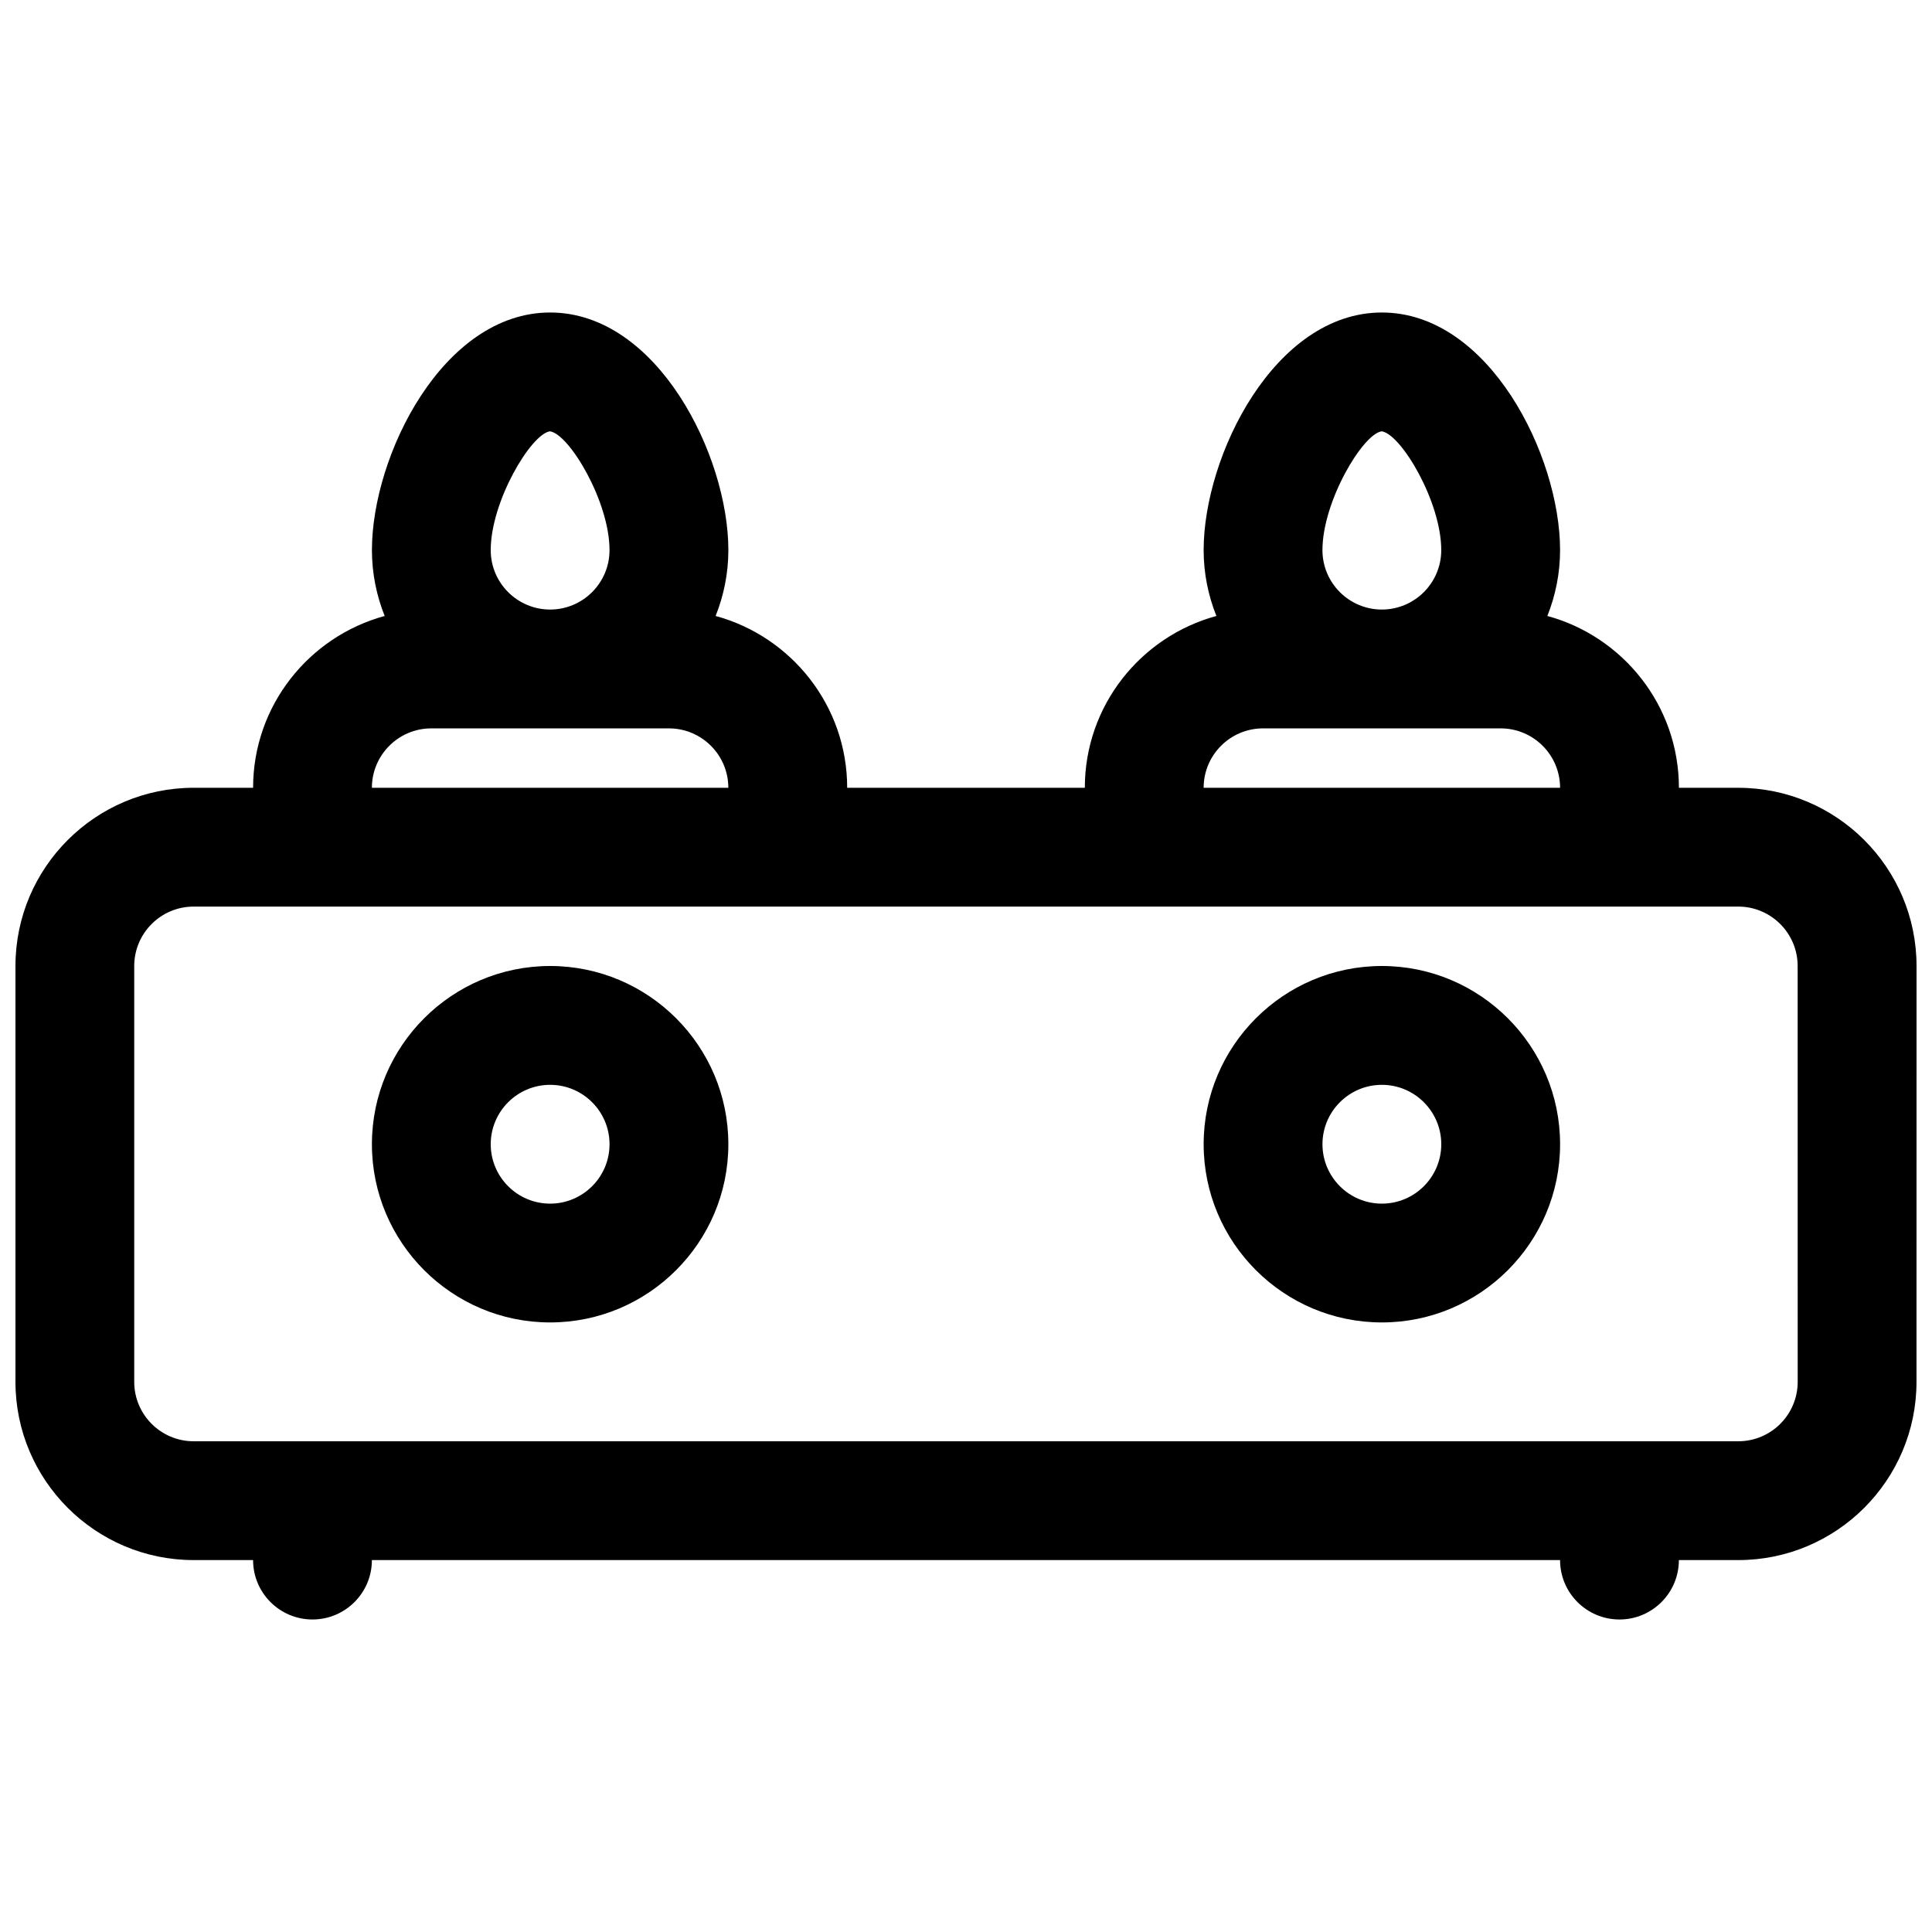 <?xml version="1.0" encoding="UTF-8"?>
<!-- Uploaded to: ICON Repo, www.svgrepo.com, Generator: ICON Repo Mixer Tools -->
<svg width="800px" height="800px" version="1.1" viewBox="144 144 512 512" xmlns="http://www.w3.org/2000/svg">
 <defs>
  <clipPath id="a">
   <path d="m148.09 226h503.81v348h-503.81z"/>
  </clipPath>
 </defs>
 <g clip-path="url(#a)">
  <path d="m604.67 352.77h-15.742c0-21.758-14.809-40.078-34.863-45.531 2.152-5.406 3.371-11.281 3.371-17.445 0-25.074-18.836-62.977-47.23-62.977s-47.23 37.902-47.23 62.977c0 6.164 1.219 12.035 3.379 17.445-20.062 5.457-34.867 23.773-34.867 45.531h-62.977c0-21.758-14.809-40.078-34.863-45.531 2.152-5.406 3.375-11.281 3.375-17.445 0-25.074-18.836-62.977-47.23-62.977s-47.23 37.902-47.23 62.977c0 6.164 1.219 12.035 3.379 17.445-20.062 5.457-34.871 23.773-34.871 45.531h-15.746c-26.047 0-47.23 21.184-47.23 47.23v110.21c0 26.047 21.184 47.23 47.23 47.23h15.742c0 8.691 7.055 15.742 15.742 15.742 8.691 0 15.742-7.055 15.742-15.742h314.88c0 8.691 7.055 15.742 15.742 15.742 8.691 0 15.742-7.055 15.742-15.742h15.742c26.047 0 47.23-21.184 47.23-47.23l0.012-110.2c0-26.051-21.184-47.234-47.23-47.234zm-94.512-94.465c5.094 0.688 15.789 18.578 15.789 31.488 0 8.684-7.062 15.742-15.742 15.742-8.684 0-15.742-7.062-15.742-15.742-0.004-12.91 10.695-30.801 15.695-31.488zm-31.441 78.723h62.977c8.684 0 15.742 7.062 15.742 15.742h-94.461c0-8.684 7.059-15.742 15.742-15.742zm-188.98-78.723c5.094 0.688 15.793 18.578 15.793 31.488 0 8.684-7.062 15.742-15.742 15.742-8.684 0-15.742-7.062-15.742-15.742-0.004-12.91 10.695-30.801 15.691-31.488zm-31.441 78.723h62.977c8.684 0 15.742 7.062 15.742 15.742h-94.461c0-8.684 7.062-15.742 15.742-15.742zm362.11 173.18c0 8.684-7.062 15.742-15.742 15.742h-409.35c-8.684 0-15.742-7.062-15.742-15.742v-110.21c0-8.684 7.062-15.742 15.742-15.742h409.34c8.684 0 15.742 7.062 15.742 15.742z"/>
 </g>
 <path d="m289.79 400c-26.047 0-47.23 21.184-47.23 47.23s21.184 47.23 47.23 47.23c26.047 0 47.23-21.184 47.23-47.23 0.004-26.047-21.18-47.23-47.23-47.23zm0 62.977c-8.684 0-15.742-7.062-15.742-15.742 0-8.684 7.062-15.742 15.742-15.742 8.684 0 15.742 7.062 15.742 15.742 0.004 8.68-7.059 15.742-15.742 15.742z"/>
 <path d="m510.21 400c-26.047 0-47.23 21.184-47.23 47.23s21.184 47.23 47.23 47.23 47.23-21.184 47.23-47.23-21.184-47.23-47.23-47.23zm0 62.977c-8.684 0-15.742-7.062-15.742-15.742 0-8.684 7.062-15.742 15.742-15.742 8.684 0 15.742 7.062 15.742 15.742s-7.059 15.742-15.742 15.742z"/>
</svg>